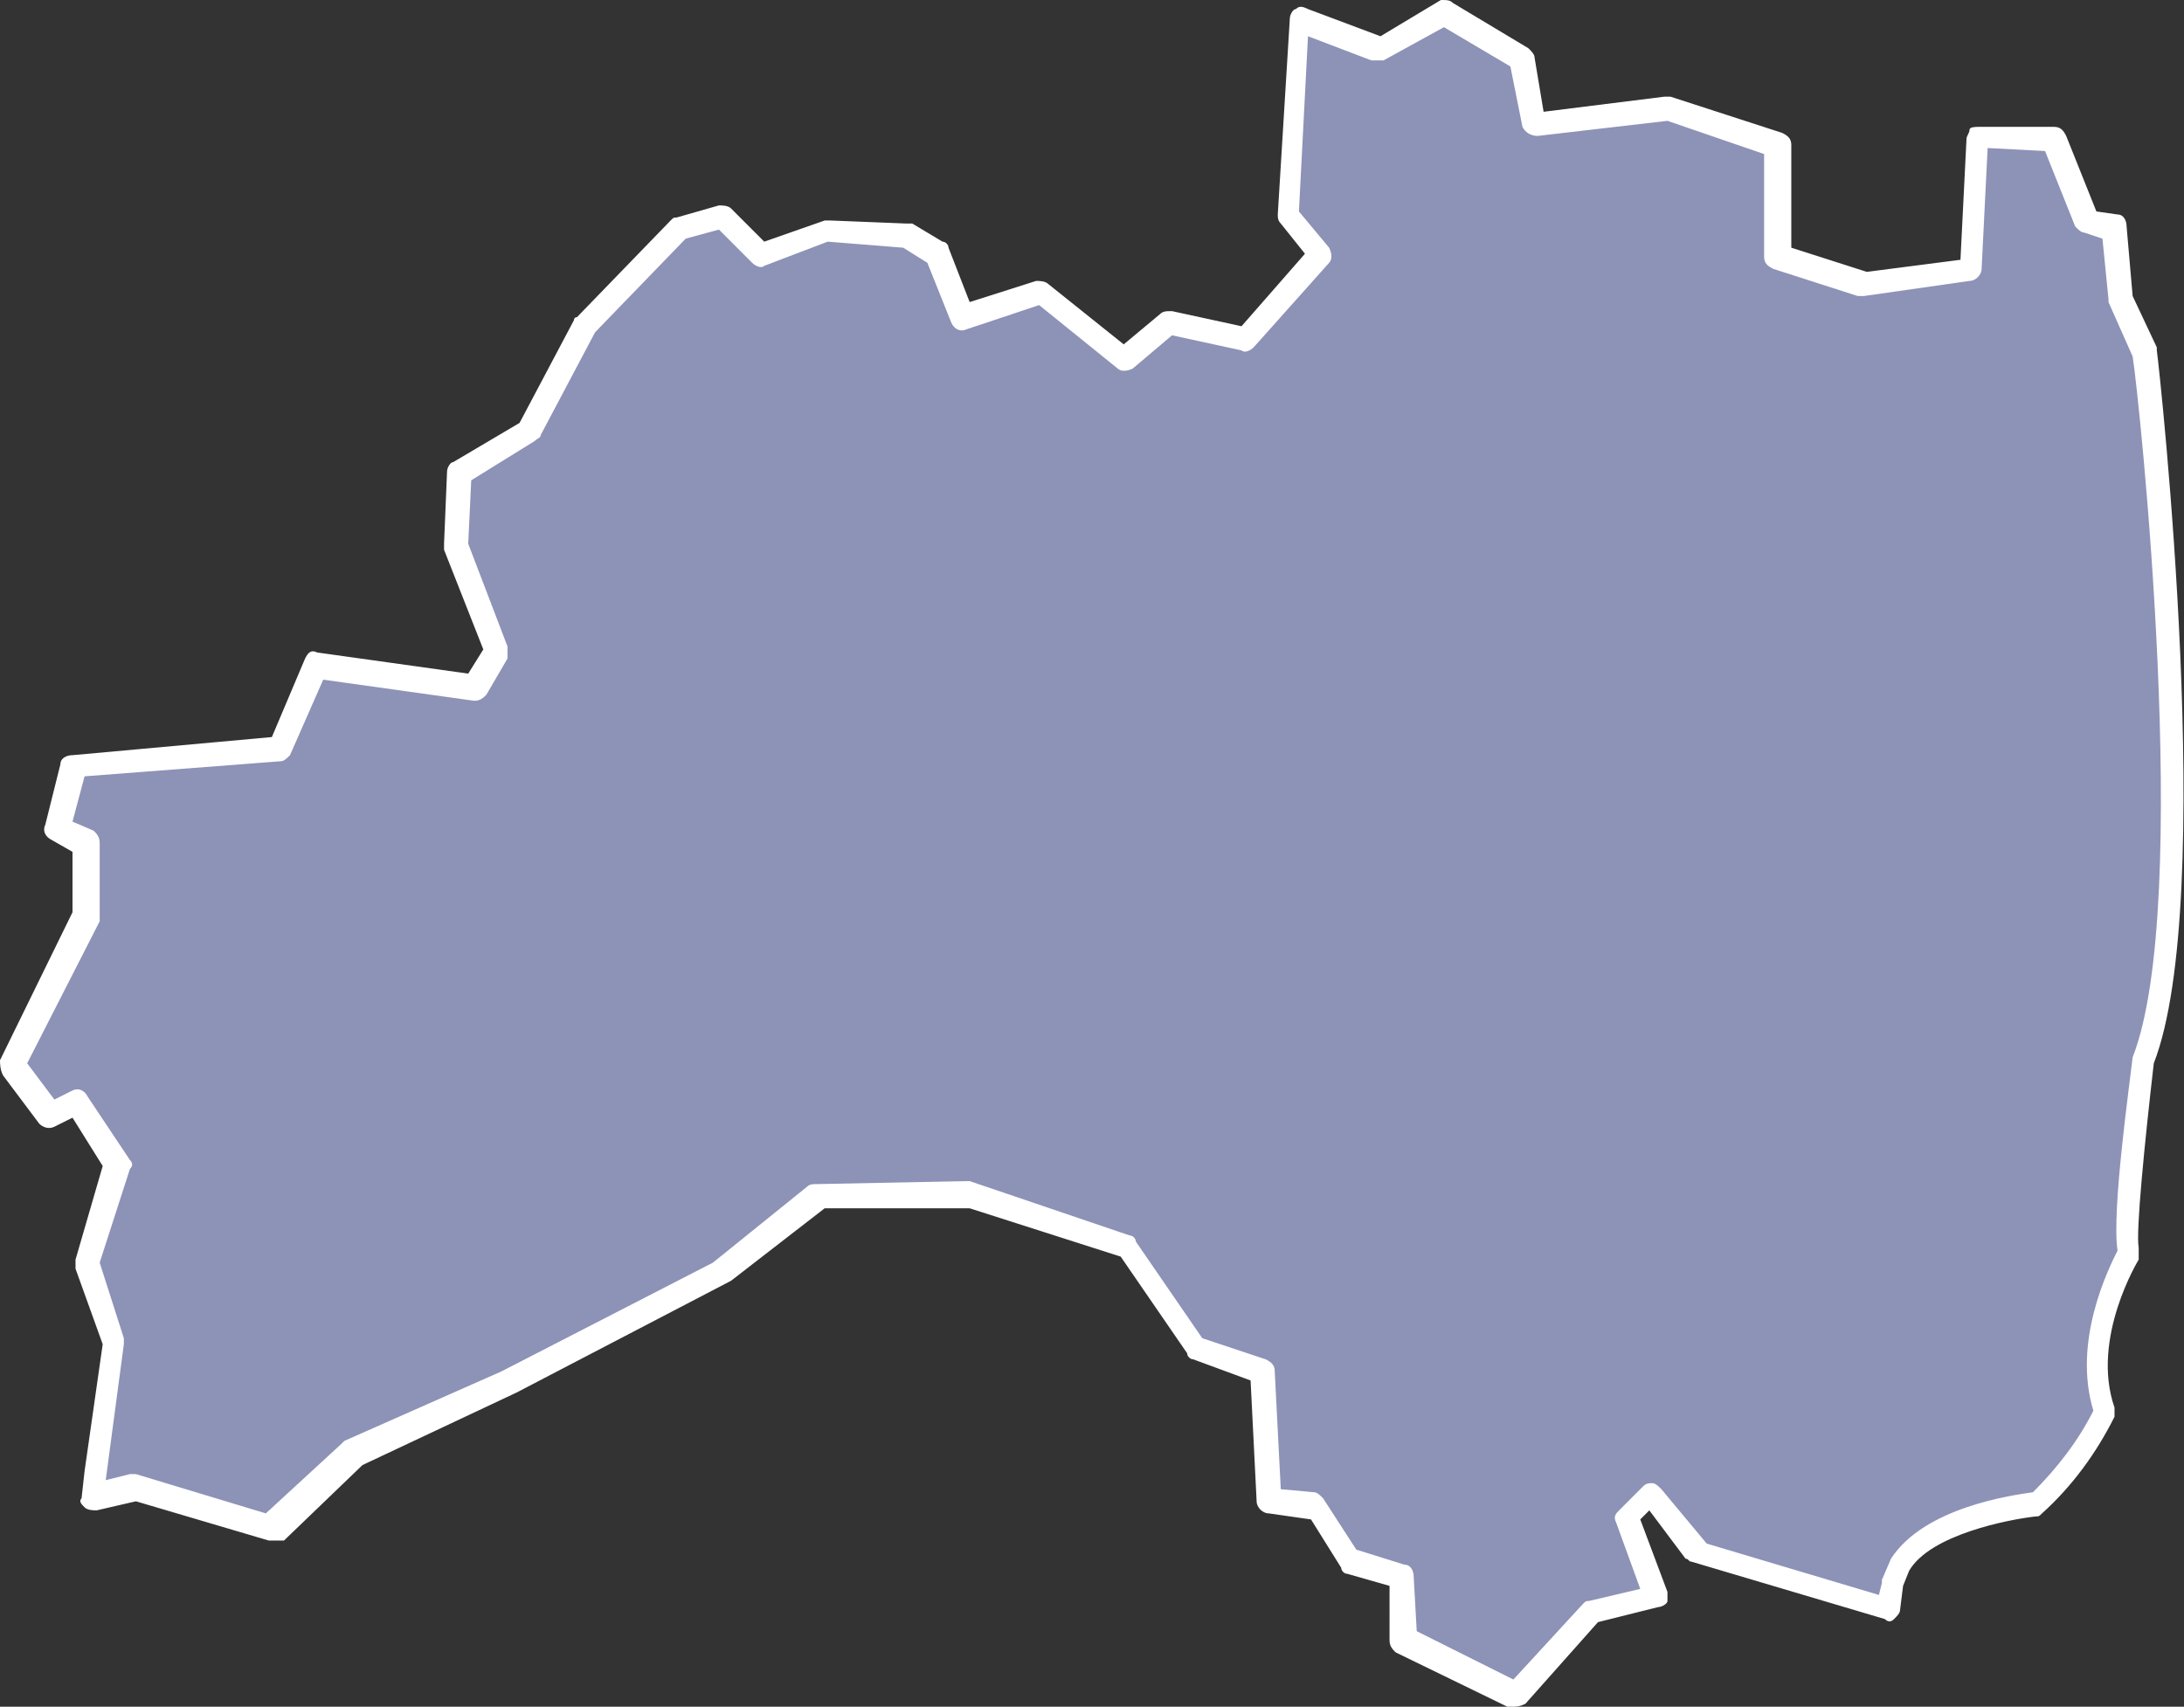 <?xml version="1.0" encoding="utf-8"?>
<!-- Generator: Adobe Illustrator 25.2.3, SVG Export Plug-In . SVG Version: 6.00 Build 0)  -->
<svg version="1.1" id="レイヤー_1" xmlns="http://www.w3.org/2000/svg" xmlns:xlink="http://www.w3.org/1999/xlink" x="0px"
	 y="0px" viewBox="0 0 72.3 56.5" style="enable-background:new 0 0 72.3 56.5;" xml:space="preserve">
<rect x="0" y="0" width="72.3" height="56.5" fill="#333333" stroke="none"/>
<style type="text/css">
	.st0{fill:#8D92B7;}
	.st1{fill:#FFFFFF;}
</style>
<g id="レイヤー_2_1_">
	<g id="ギャラリー">
		<g id="map_">
			<g id="レイヤー_41">
				<g>
					<path class="st0" d="M3.8,44.5l-0.9-2.6l1-3.3l-1.4-2.1l-0.9,0.4l-1.2-1.6l2.5-5l0-2.4l-1-0.5l0.5-2.1l6.8-0.5l1.2-2.8l5.3,0.8
						l0.7-1.2L15.1,18l0.1-2.4l2.3-1.4l1.8-3.5l3.1-3.2l1.4-0.4l1.3,1.2l2.2-0.8L30,7.8l1.1,0.6l0.8,2.1l2.5-0.8l2.8,2.2l1.5-1.2
						l2.5,0.6l2.5-2.8l-1.1-1.3L43,0.6l2.6,1l2.4-1.2l2.5,1.5l0.4,2.2l4.4-0.5l3.6,1.2l0,3.7l2.8,0.9l3.5-0.5l0.2-4.4l2.6,0.2
						l1.1,2.7L70,7.5l0.2,2.3l0.8,1.8c0,0,2.1,18.1,0,23.4c0,0-0.8,5.6-0.5,6.4c0,0-1.7,2.7-0.8,5.2c-0.5,1.2-1.3,2.2-2.3,3
						c0,0-3.5,0.4-4.5,2l-0.3,0.7l-0.1,0.9l-6.3-1.9l-1.5-1.9l-0.8,0.8l1,2.6l-2.1,0.5l-2.5,2.8l-3.7-1.8l-0.1-2.1l-1.7-0.5
						l-1.1-1.8l-1.5-0.2l-0.2-4.2l-2.2-0.7l-2.3-3.3l-5.3-1.8l-5,0.1L24,42.1l-7,3.6l-5.2,2.3l-2.7,2.5l-4.6-1.3l-1.4,0.3l0.1-0.9
						L3.8,44.5L3.8,44.5z"/>
					<path class="st1" d="M50.1,56.5c-0.1,0-0.1,0-0.2,0l-3.7-1.8c-0.1-0.1-0.2-0.2-0.2-0.4L46,52.5l-1.4-0.4
						c-0.1,0-0.2-0.1-0.2-0.2l-1-1.6L42,50.1c-0.2,0-0.4-0.2-0.4-0.4l-0.2-4l-1.9-0.7c-0.1,0-0.2-0.1-0.2-0.2l-2.2-3.2L32.1,40
						L27.3,40l-3.1,2.4l-7.1,3.7L12,48.5l-2.6,2.5C9.2,51,9.1,51,8.9,51l-4.4-1.3L3.2,50c-0.1,0-0.3,0-0.4-0.1
						c-0.1-0.1-0.2-0.2-0.1-0.3l0.1-0.9l0.6-4.2L2.5,42c0-0.1,0-0.2,0-0.3l0.9-3.1L2.4,37l-0.6,0.3c-0.2,0.1-0.4,0-0.5-0.1l-1.2-1.6
						C0,35.4,0,35.2,0,35.1l2.4-4.9l0-2l-0.7-0.4c-0.2-0.1-0.3-0.3-0.2-0.5L2,25.3c0-0.2,0.2-0.3,0.4-0.3L9,24.4l1.1-2.6
						c0.1-0.2,0.2-0.3,0.4-0.2l5,0.7l0.5-0.8l-1.3-3.3c0-0.1,0-0.1,0-0.2l0.1-2.4c0-0.1,0.1-0.3,0.2-0.3l2.2-1.3l1.8-3.4
						c0,0,0-0.1,0.1-0.1l3.1-3.2c0.1-0.1,0.1-0.1,0.2-0.1l1.4-0.4c0.1,0,0.3,0,0.4,0.1l1.1,1.1l2-0.7c0.1,0,0.1,0,0.2,0L30,7.4
						c0.1,0,0.1,0,0.2,0L31.2,8c0.1,0,0.2,0.1,0.2,0.2l0.7,1.8l2.2-0.7c0.1,0,0.3,0,0.4,0.1l2.5,2l1.2-1c0.1-0.1,0.2-0.1,0.4-0.1
						l2.3,0.5l2.1-2.4l-0.8-1c-0.1-0.1-0.1-0.2-0.1-0.3l0.4-6.5c0-0.1,0.1-0.3,0.2-0.3c0.1-0.1,0.2-0.1,0.4,0l2.4,0.9L47.7,0
						C47.9,0,48,0,48.1,0.1l2.5,1.5c0.1,0.1,0.2,0.2,0.2,0.3l0.3,1.8l4-0.5c0.1,0,0.1,0,0.2,0L59,4.4c0.2,0.1,0.3,0.2,0.3,0.4l0,3.4
						l2.5,0.8l3.1-0.4l0.2-4c0-0.1,0.1-0.2,0.1-0.3s0.2-0.1,0.3-0.1L68,4.2c0.2,0,0.3,0.1,0.4,0.3l1,2.5l0.7,0.1
						c0.2,0,0.3,0.2,0.3,0.4l0.2,2.3l0.8,1.7c0,0,0,0.1,0,0.1c0.1,0.7,2,18.2-0.1,23.6c-0.3,2.6-0.6,5.6-0.5,6.1c0,0.1,0,0.2,0,0.4
						c0,0-1.6,2.6-0.8,4.9c0,0.1,0,0.2,0,0.3c-0.6,1.2-1.4,2.3-2.4,3.2c-0.1,0.1-0.1,0.1-0.2,0.1c-0.9,0.1-3.5,0.6-4.2,1.8L63,52.5
						l-0.1,0.8c0,0.1-0.1,0.2-0.2,0.3c-0.1,0.1-0.2,0.1-0.3,0L56,51.7c-0.1,0-0.1-0.1-0.2-0.1L54.6,50l-0.3,0.3l0.9,2.4
						c0,0.1,0,0.2,0,0.3s-0.2,0.2-0.3,0.2l-2,0.5l-2.4,2.7C50.3,56.5,50.2,56.5,50.1,56.5z M46.9,54l3.2,1.6l2.3-2.5
						c0.1-0.1,0.1-0.1,0.2-0.1l1.7-0.4l-0.8-2.2c-0.1-0.2,0-0.3,0.1-0.4l0.8-0.8c0.1-0.1,0.2-0.1,0.3-0.1c0.1,0,0.2,0.1,0.3,0.2
						l1.5,1.8l5.7,1.7l0.1-0.4c0,0,0-0.1,0-0.1l0.3-0.7c1.1-1.7,4-2.1,4.7-2.2c0.8-0.8,1.5-1.7,2-2.7c-0.7-2.3,0.5-4.7,0.8-5.3
						c-0.2-1.3,0.4-5.5,0.5-6.4c2-5.1,0.2-22,0-23.2L69.8,10c0,0,0-0.1,0-0.1l-0.2-2L69,7.7c-0.1,0-0.2-0.1-0.3-0.2l-1-2.5l-1.9-0.1
						l-0.2,4c0,0.2-0.2,0.4-0.4,0.4l-3.5,0.5c-0.1,0-0.1,0-0.2,0l-2.8-0.9c-0.2-0.1-0.3-0.2-0.3-0.4l0-3.4L55.2,4l-4.3,0.5
						c-0.2,0-0.4-0.1-0.5-0.3l-0.4-2l-2.2-1.3L45.8,2C45.7,2,45.5,2,45.4,2l-2.1-0.8L43,7l1,1.2c0.1,0.2,0.1,0.4,0,0.5l-2.5,2.8
						c-0.1,0.1-0.3,0.2-0.4,0.1l-2.3-0.5l-1.3,1.1c-0.2,0.1-0.4,0.1-0.5,0l-2.6-2.1L32,10.9c-0.2,0.1-0.4,0-0.5-0.2l-0.8-2l-0.8-0.5
						L27.4,8l-2.1,0.8c-0.1,0.1-0.3,0-0.4-0.1l-1.1-1.1l-1.1,0.3l-3,3.1l-1.8,3.4c0,0.1-0.1,0.1-0.2,0.2l-2.1,1.3l-0.1,2.1l1.3,3.4
						c0,0.1,0,0.3,0,0.4l-0.7,1.2c-0.1,0.1-0.2,0.2-0.4,0.2l-5-0.7L9.6,25c-0.1,0.1-0.2,0.2-0.3,0.2l-6.5,0.5l-0.4,1.5l0.7,0.3
						c0.1,0.1,0.2,0.2,0.2,0.4l0,2.4c0,0.1,0,0.1,0,0.2l-2.4,4.7l0.9,1.2l0.6-0.3c0.2-0.1,0.4,0,0.5,0.2l1.4,2.1
						c0.1,0.1,0.1,0.2,0,0.3l-1,3.1l0.8,2.5c0,0.1,0,0.1,0,0.2l-0.6,4.5l0.8-0.2c0.1,0,0.1,0,0.2,0l4.3,1.3l2.5-2.3
						c0,0,0.1-0.1,0.1-0.1l5.2-2.3l7-3.6l3.1-2.5c0.1-0.1,0.2-0.1,0.3-0.1l5-0.1c0,0,0.1,0,0.1,0l5.3,1.8c0.1,0,0.2,0.1,0.2,0.2
						l2.2,3.2l2.1,0.7c0.2,0.1,0.3,0.2,0.3,0.4l0.2,3.9l1.1,0.1c0.1,0,0.2,0.1,0.3,0.2l1.1,1.7l1.6,0.5c0.2,0,0.3,0.2,0.3,0.4
						L46.9,54z"/>
				</g>
			</g>
		</g>
	</g>
</g>
</svg>
